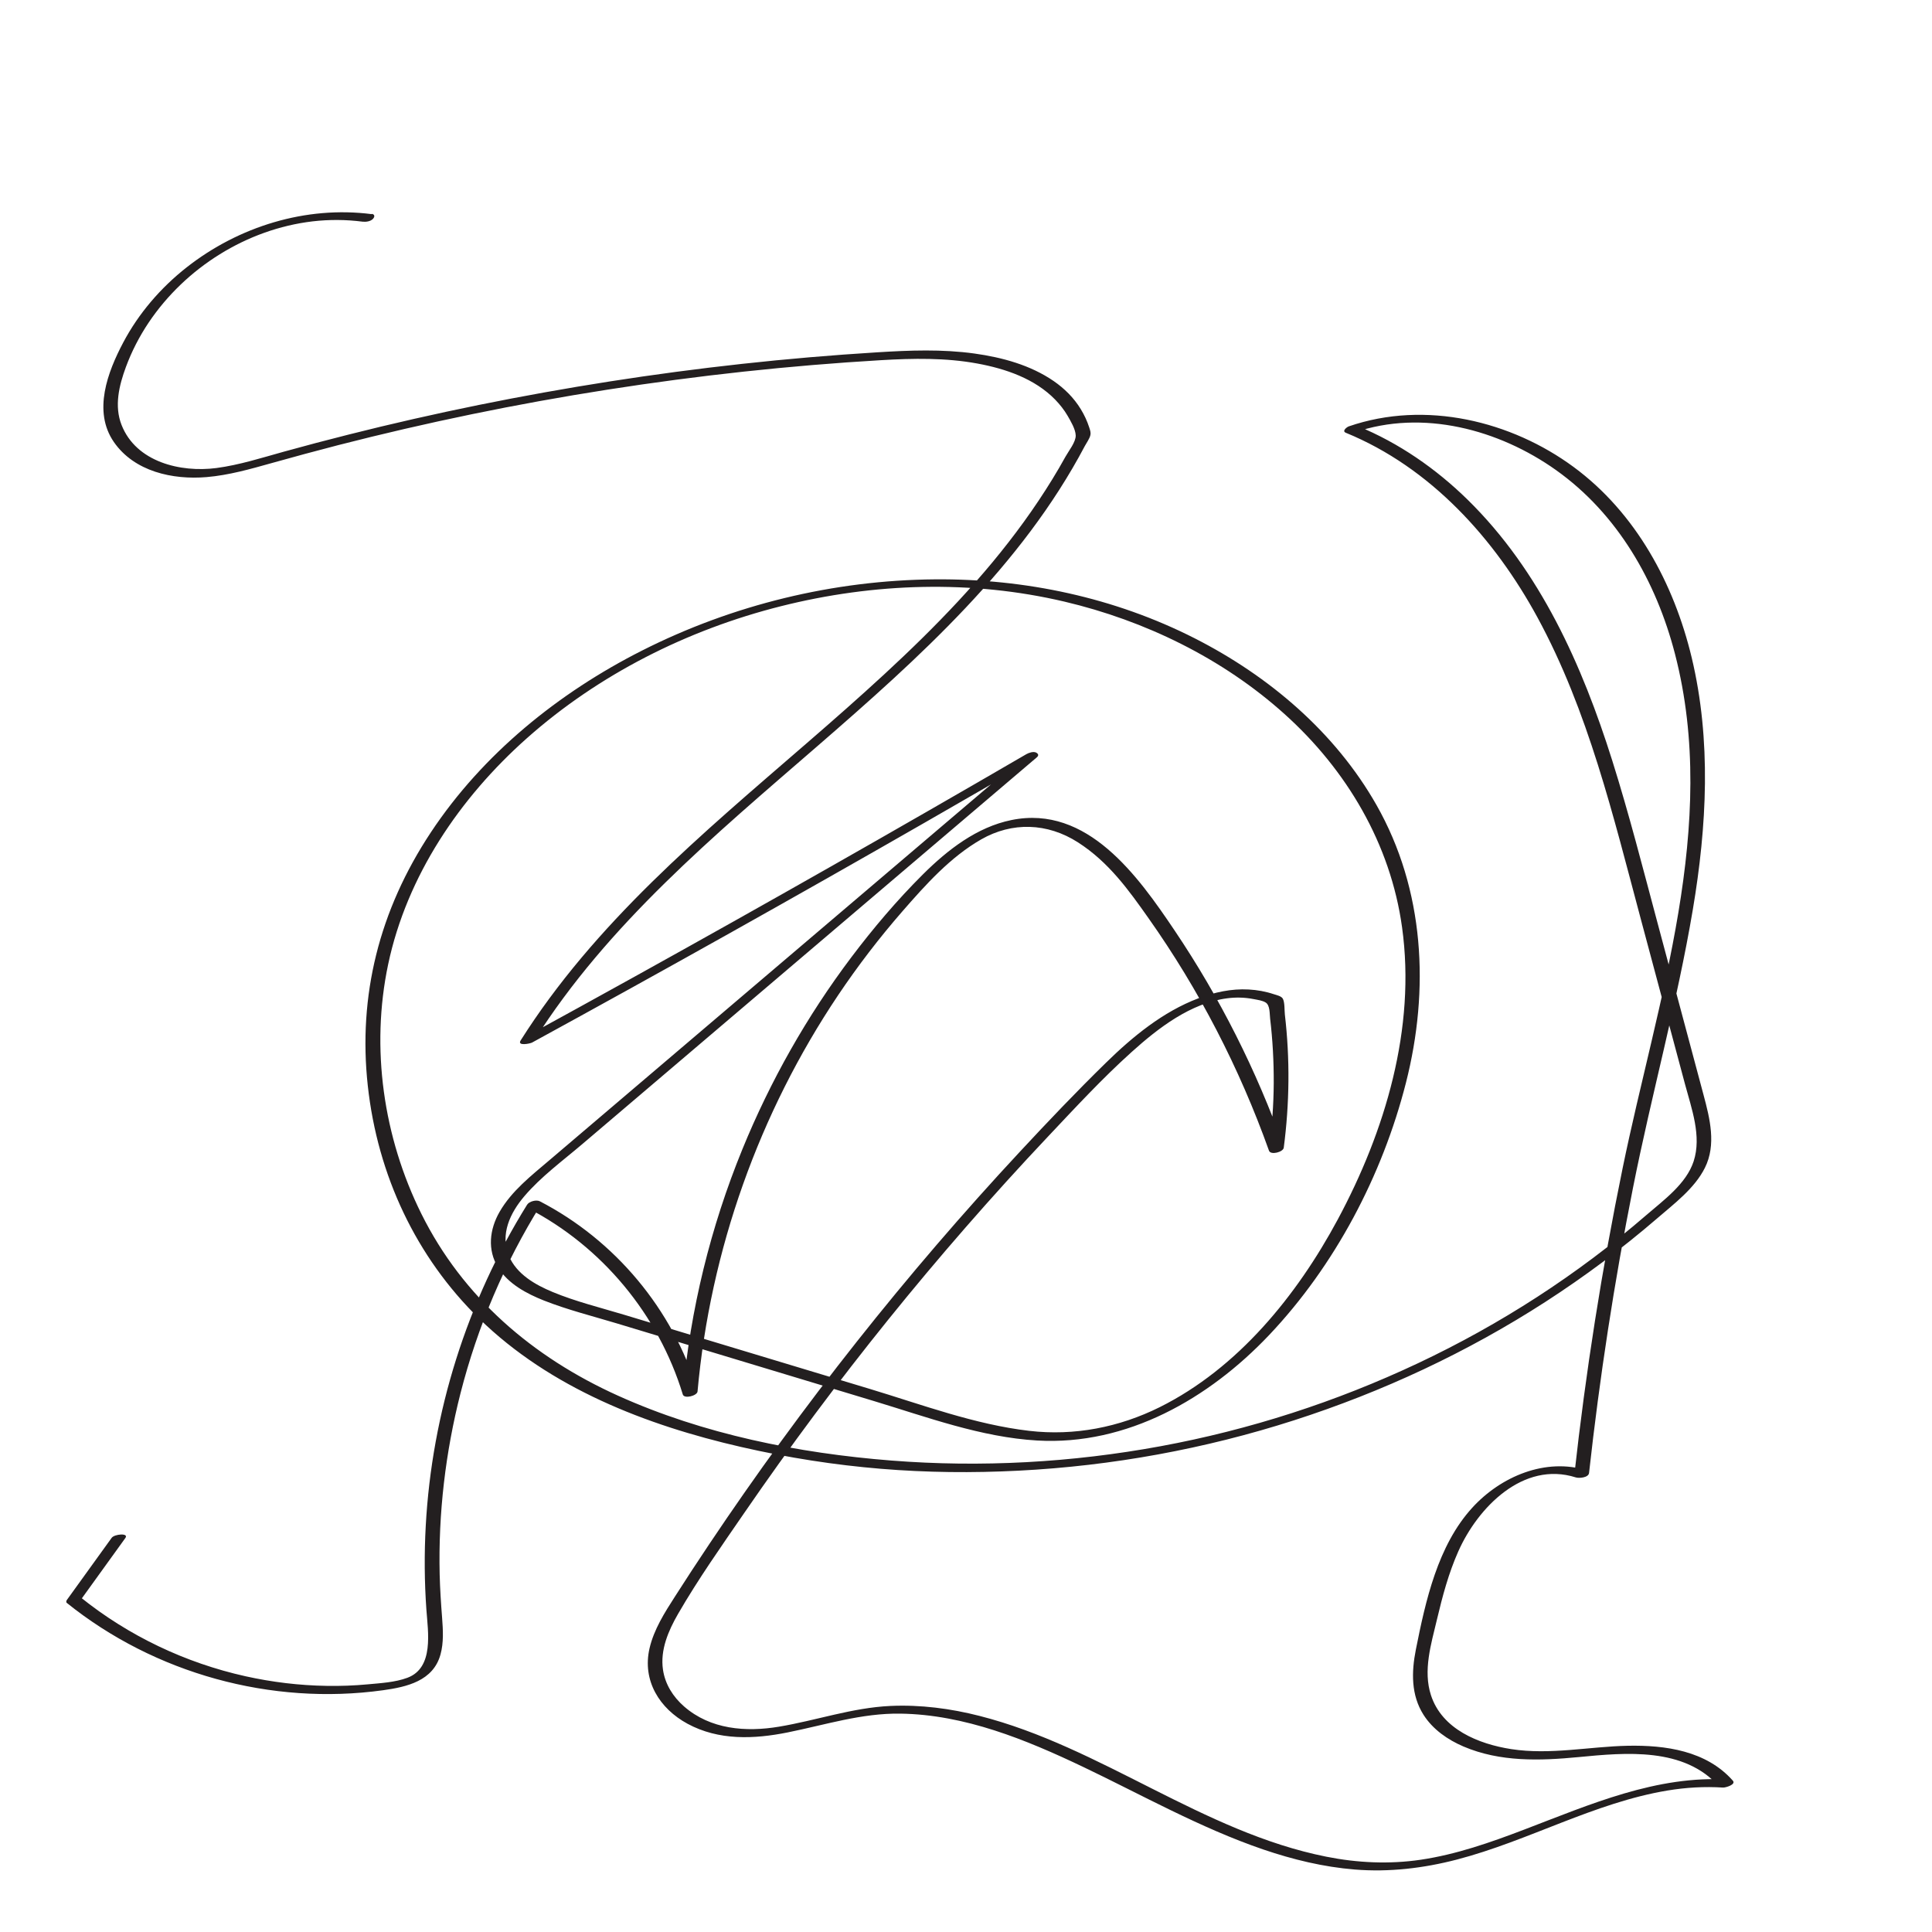 <?xml version="1.0" encoding="UTF-8"?> <svg xmlns="http://www.w3.org/2000/svg" id="Layer_1" data-name="Layer 1" viewBox="0 0 380 380"><defs><style> .cls-1 { fill: #231f20; } </style></defs><path class="cls-1" d="M73.12,42.12c-12.95-1.67-26.17,2.43-36.39,10.45-5.11,4.01-9.46,9.06-12.5,14.81s-6.01,13.5-1.84,19.55c4.03,5.83,11.58,7.47,18.24,6.91,4.38-.37,8.64-1.59,12.85-2.77s8.66-2.39,13.01-3.51c17.48-4.49,35.16-8.13,52.99-10.92,17.83-2.79,35.8-4.74,53.82-5.8,6.34-.37,12.66-.49,18.93.66,5.54,1.02,11.29,2.97,15.31,7.1.93.96,1.77,2.02,2.44,3.17.6,1.04,1.56,2.64,1.6,3.87.04,1.29-1.38,3.04-2,4.16-.83,1.51-1.7,2.99-2.6,4.46-3.5,5.71-7.46,11.13-11.74,16.29-8.7,10.49-18.66,19.85-28.85,28.88-20.33,18.01-42.15,34.97-58.38,57.01-1.96,2.66-3.83,5.4-5.6,8.19-.75,1.18,1.85.64,2.24.43,25.92-14.17,51.7-28.61,77.32-43.31,7.24-4.16,14.47-8.33,21.69-12.53l-2.05-.63c-17.82,15.16-35.64,30.33-53.46,45.49-8.91,7.58-17.82,15.16-26.73,22.75-4.45,3.79-8.91,7.58-13.36,11.37-3.55,3.02-7.44,6.05-9.8,10.16-1.97,3.43-2.44,7.46-.3,10.93,2,3.24,5.63,5.16,9.06,6.52,4.65,1.83,9.57,3.06,14.35,4.5,5.67,1.71,11.34,3.42,17.02,5.14,11.14,3.36,22.28,6.72,33.41,10.09,10.5,3.17,21.17,7.15,32.21,7.79,17.66,1.02,33.77-8.25,45.6-20.73,12.96-13.68,22.28-31.4,26.92-49.62,4.67-18.36,3.68-37.97-5.8-54.66-8.14-14.32-21.14-25.34-35.72-32.76-15.81-8.04-33.4-11.75-51.09-11.61-19.97.16-39.84,5-57.66,14.02-16.39,8.29-31.29,20.32-41.5,35.72s-14.35,32.19-12.42,49.85,9.54,33.74,21.91,45.82c13.95,13.63,32.8,20.95,51.52,25.24s36.33,5.6,54.63,4.66c18.36-.94,36.6-4.27,54.11-9.9,17.41-5.6,34.13-13.4,49.5-23.33,7.66-4.95,15-10.42,21.91-16.37,3.36-2.9,7.39-5.91,9.41-9.96,2.28-4.56.98-9.71-.27-14.37-3.02-11.3-6.05-22.6-9.07-33.9-2.85-10.64-5.57-21.33-8.88-31.84-5.91-18.76-14.18-37.31-28.42-51.28-6.25-6.13-13.55-11.19-21.67-14.52l-.59,1.26c13.38-4.6,28.38-.58,39.62,7.41,12.13,8.62,19.72,21.93,23.4,36.16,8.74,33.75-3.53,68.18-10.29,101.11-4.1,19.97-7.27,40.13-9.51,60.39l2.6-.88c-8.23-2.61-17.08,1.17-22.69,7.33-6.78,7.44-9.17,18.31-11.08,27.9-.87,4.39-.96,8.92,1.51,12.81,1.84,2.89,4.76,4.91,7.87,6.24,7.18,3.06,15.01,2.81,22.61,2.08,9.33-.9,20.78-1.98,27.65,5.79l1.92-1.36c-14.14-.92-27.34,4.91-40.25,9.83-6.6,2.52-13.34,4.89-20.36,5.93-6.18.91-12.44.62-18.56-.6-24.34-4.85-44.26-21.59-68.2-27.69-5.71-1.46-11.64-2.23-17.54-1.96-7.52.35-14.55,2.85-21.92,4.08-6.51,1.09-13.48.55-18.67-3.99-2.16-1.89-3.72-4.36-4.14-7.23-.57-3.88,1.07-7.67,2.96-10.95,3.94-6.82,8.54-13.34,13-19.83,4.51-6.56,9.14-13.04,13.9-19.43,9.4-12.61,19.28-24.86,29.62-36.72,5.3-6.08,10.72-12.06,16.26-17.93s10.67-11.43,16.46-16.64c5.23-4.71,11.6-9.62,18.8-10.55,1.72-.22,3.47-.18,5.17.16.76.15,1.76.27,2.4.69.84.56.74,2.17.85,3.14.5,4.21.73,8.45.71,12.69s-.35,8.76-.93,13.11l2.9-.58c-5.35-14.99-12.55-29.29-21.43-42.49-7.23-10.75-17.2-24.81-32.11-21.78-6.85,1.39-12.59,5.88-17.44,10.7-5.09,5.07-9.77,10.59-14.09,16.32-8.72,11.57-15.92,24.3-21.4,37.71-6.27,15.33-10.25,31.56-11.73,48.06l2.9-.58c-4.86-15.96-16.21-29.55-31.02-37.22-.68-.35-2.09.01-2.5.67-11.81,18.98-18.73,40.88-19.94,63.21-.3,5.48-.26,10.98.13,16.45.31,4.36,1.53,11.43-3.74,13.39-2.42.9-5.25,1.05-7.8,1.29-2.69.25-5.39.35-8.09.3-5.37-.08-10.71-.73-15.95-1.89-11.83-2.63-23.01-7.95-32.45-15.54v.58c2.94-4.08,5.88-8.15,8.82-12.23.75-1.03-2.15-.79-2.69-.04-2.94,4.08-5.88,8.15-8.82,12.23-.11.15-.18.44,0,.58,17.29,13.9,40.22,20.22,62.2,17.17,4.7-.65,9.86-1.84,11.29-7.02.65-2.33.5-4.84.32-7.23-.22-2.84-.41-5.69-.48-8.54-.28-11.99,1.14-24.02,4.1-35.63,3.34-13.08,8.66-25.6,15.79-37.05l-2.5.67c14.55,7.54,25.66,20.95,30.43,36.62.28.93,2.82.26,2.9-.58,2.5-27.79,12.12-54.8,27.66-77.96,3.87-5.76,8.1-11.28,12.66-16.51s9.41-10.65,15.47-14.12,13.01-3.29,19.05.59,9.97,9.39,13.85,14.89c9.95,14.08,17.91,29.51,23.71,45.75.33.92,2.78.27,2.9-.58,1.14-8.69,1.24-17.5.22-26.2-.09-.75,0-2.48-.42-3.15-.32-.5-1.2-.67-1.74-.85-1.61-.54-3.28-.84-4.97-.93-3.37-.19-6.75.55-9.89,1.74-6.94,2.62-12.92,7.53-18.16,12.66-5.8,5.67-11.4,11.55-16.92,17.49-22.37,24.04-42.81,49.86-61.08,77.15-2.3,3.43-4.56,6.89-6.78,10.36-2.03,3.16-4.14,6.47-5,10.18-1.47,6.36,1.96,11.85,7.47,14.84,6.14,3.32,13.07,3.04,19.72,1.7,7.4-1.49,14.51-3.8,22.14-3.69,12.67.18,24.69,5.11,35.96,10.48s23.09,12.03,35.4,16.23c5.84,1.99,11.85,3.45,18.01,3.95,6.78.55,13.53-.25,20.1-1.96,14.07-3.66,27.02-11.19,41.43-13.58,3.62-.6,7.26-.81,10.92-.58.47.03,2.61-.58,1.92-1.36-5.2-5.88-13.24-7.01-20.69-6.86s-15.25,1.84-22.89.66c-6.43-1-13.62-3.9-15.8-10.62-1.57-4.84.03-10.02,1.16-14.78s2.31-9.19,4.23-13.51c3.83-8.61,12.75-17.82,23.11-14.53.63.2,2.5.06,2.6-.88,2.08-18.78,4.95-37.48,8.63-56.02s8.68-36.36,11.78-54.78c2.76-16.38,3.67-33.28-.22-49.56-3.49-14.57-10.98-28.47-23.21-37.49s-29.13-13.2-44.23-8c-.38.13-1.42.92-.59,1.26,16.63,6.81,29.25,20.78,37.7,36.33,10,18.41,14.89,39.04,20.27,59.13,2.91,10.88,5.83,21.76,8.74,32.65,1.28,4.79,3.32,10.24,1.7,15.19-1.46,4.45-5.9,7.63-9.31,10.58-13.53,11.7-28.7,21.49-44.88,29.12s-33.14,13.1-50.63,16.33c-17.45,3.22-35.31,4.21-53,2.82-18.29-1.44-36.96-5.18-53.75-12.76s-30.52-19.36-38.67-35.77c-7.47-15.04-10.01-32.6-6.53-49.07,3.68-17.4,14.08-32.72,27.24-44.43,14.17-12.6,31.64-21.38,49.99-26s37.54-5.2,55.78-.91c15.87,3.74,31.12,11.17,43.28,22.1,12.23,10.99,20.86,25.55,23.13,41.95,2.76,19.87-3.32,40.13-12.67,57.52-8.01,14.9-19.61,29.22-35.01,36.88-7.97,3.96-16.78,5.68-25.64,4.65-10.69-1.24-21.08-5.14-31.34-8.24s-21.45-6.47-32.18-9.71c-5.36-1.62-10.73-3.24-16.09-4.86-4.71-1.42-9.58-2.61-14.14-4.5-3.42-1.42-7.1-3.51-8.6-7.1-1.77-4.26.25-8.46,3.03-11.73,3.3-3.88,7.58-7,11.44-10.29,4.29-3.65,8.58-7.3,12.87-10.95,17.16-14.6,34.32-29.2,51.48-43.81,8.33-7.09,16.66-14.18,25-21.27.45-.38.32-.71-.13-.95-.53-.27-1.46.05-1.92.32-25.54,14.85-51.23,29.45-77.07,43.77-7.3,4.05-14.62,8.07-21.94,12.08l2.24.43c14.45-22.86,35.45-40.33,55.67-57.86,19.91-17.27,40.14-35.41,52.61-59.04.32-.6.93-1.44,1.08-2.1.13-.56-.04-.98-.22-1.55-.41-1.27-.97-2.47-1.67-3.61-1.35-2.21-3.19-4.04-5.32-5.51-4.56-3.14-10.12-4.65-15.55-5.41-6.4-.89-12.78-.64-19.21-.24-8.86.55-17.71,1.3-26.54,2.27-17.37,1.9-34.65,4.61-51.77,8.08-8.6,1.75-17.16,3.69-25.66,5.84-4.25,1.07-8.5,2.19-12.72,3.36s-8.74,2.62-13.25,3.21c-7.01.91-15.75-1.16-18.63-8.46-1.48-3.75-.49-7.79.85-11.42,1.14-3.08,2.65-6.01,4.48-8.74,7.26-10.8,19.29-18.37,32.24-19.9,3.26-.38,6.57-.36,9.82.06.65.08,1.58-.04,2.05-.55.37-.39.41-.9-.27-.99h0Z"></path></svg> 